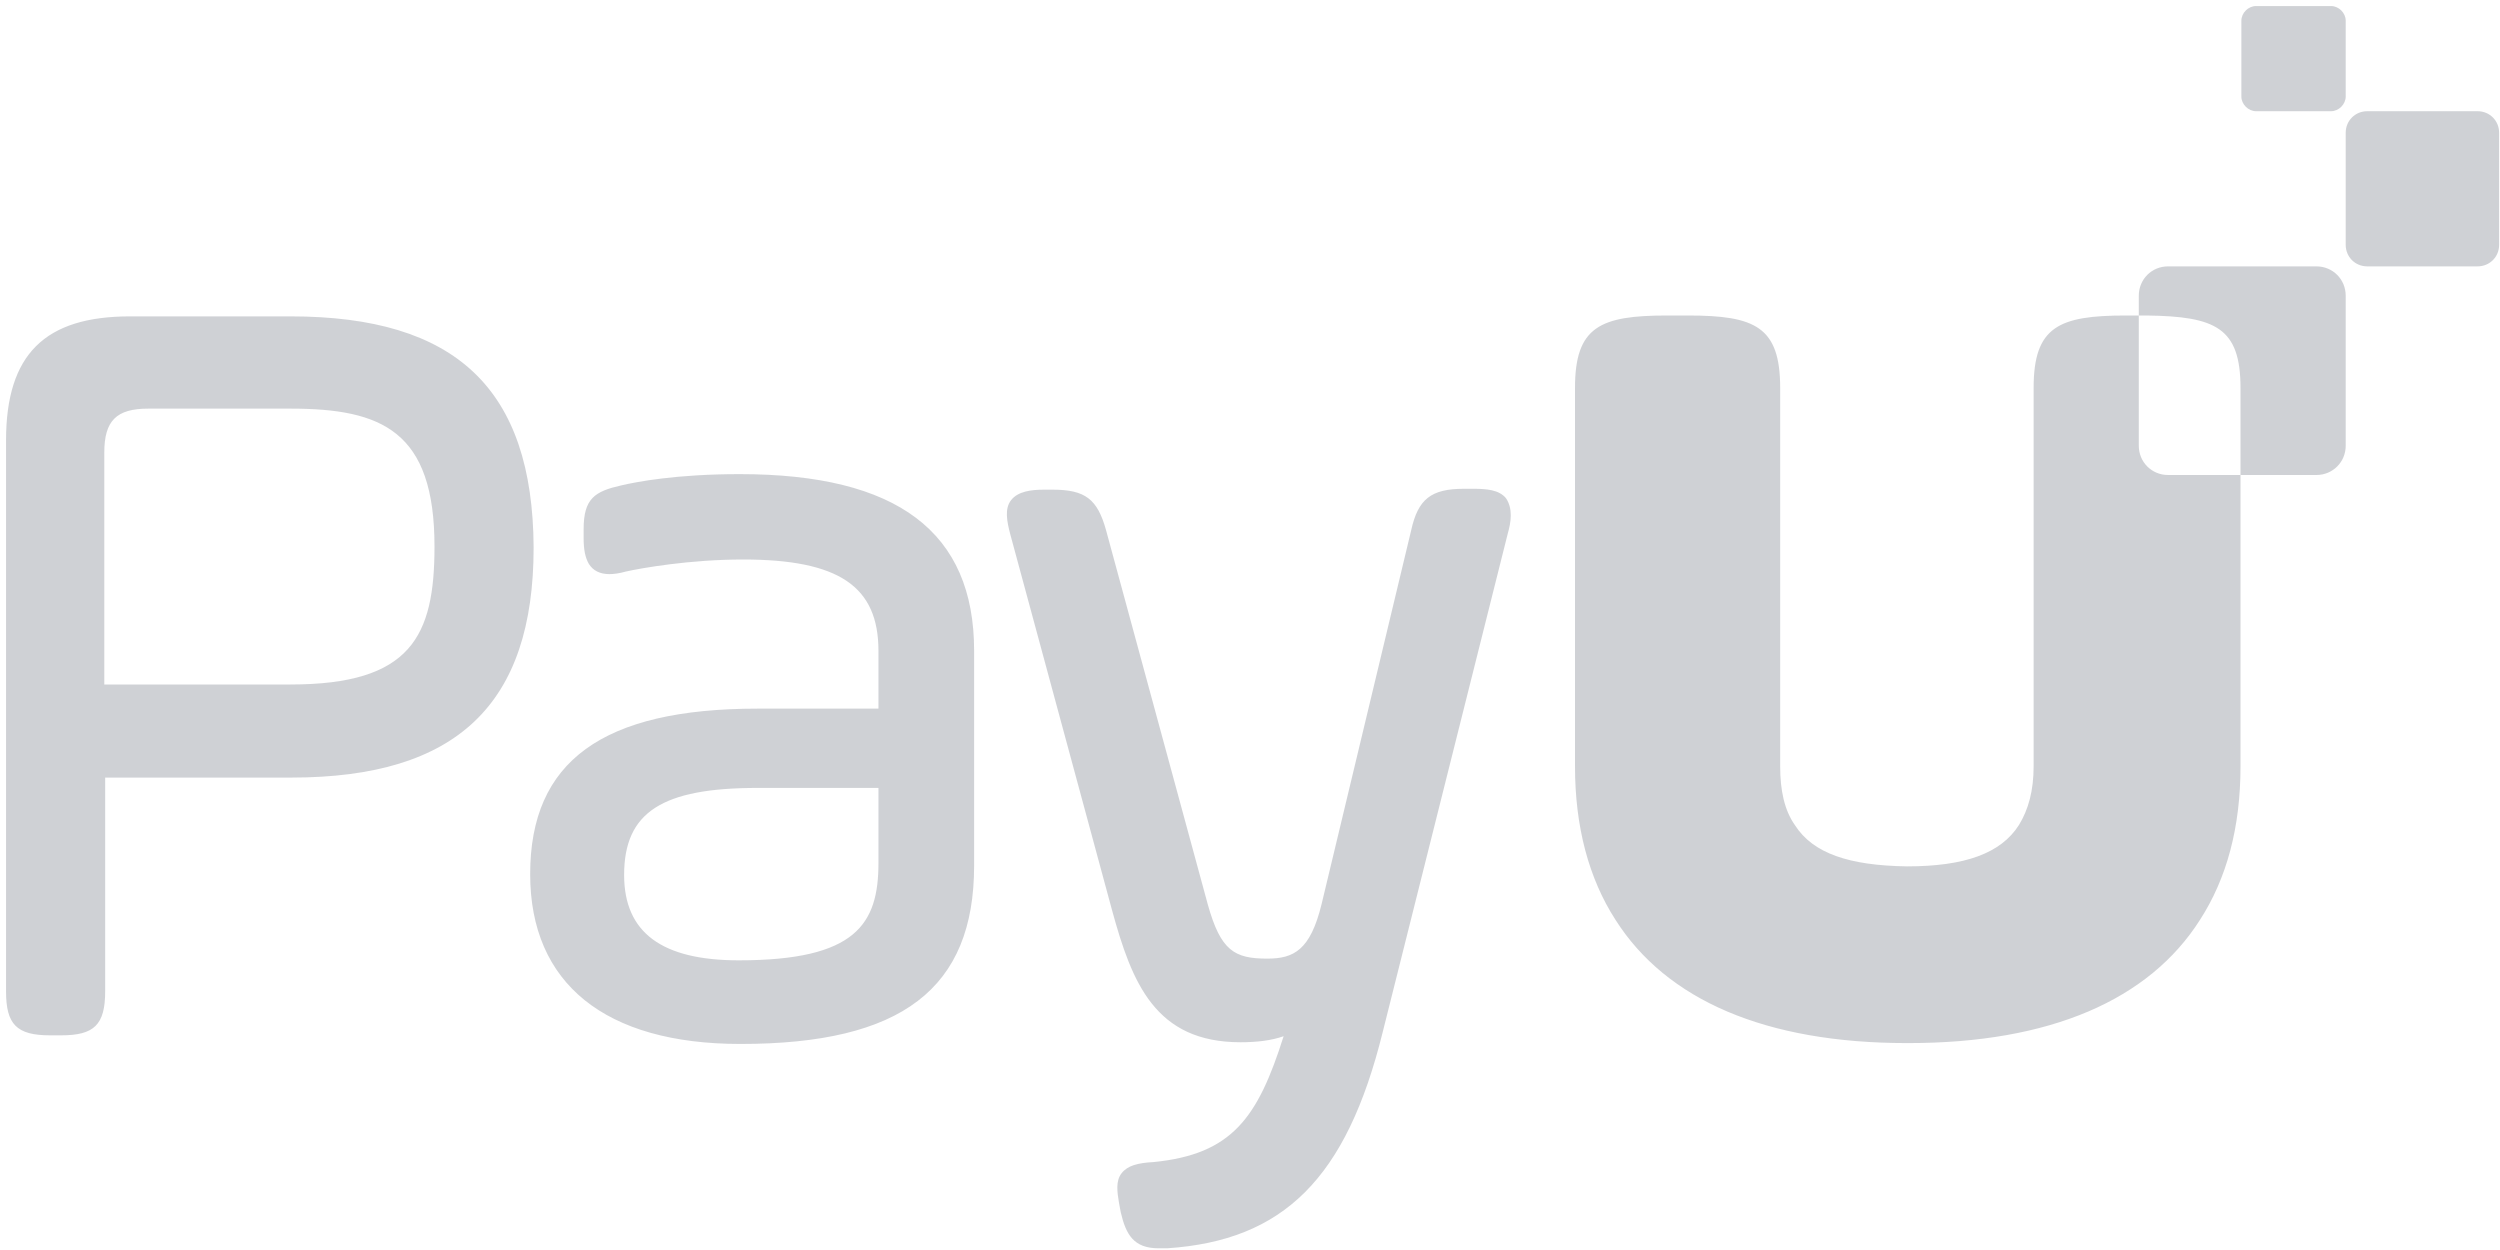 <?xml version="1.0" encoding="UTF-8"?>
<svg width="60px" height="30px" viewBox="0 0 60 30" version="1.1" xmlns="http://www.w3.org/2000/svg" xmlns:xlink="http://www.w3.org/1999/xlink">
    <!-- Generator: Sketch 43.2 (39069) - http://www.bohemiancoding.com/sketch -->
    <title>ico-payu</title>
    <desc>Created with Sketch.</desc>
    <defs></defs>
    <g id="Symbols" stroke="none" stroke-width="1" fill="none" fill-rule="evenodd" fill-opacity="0.5">
        <g id="components/footer" transform="translate(-841, -277)" fill="#A0A5AC">
            <g id="ico-payu">
                <g transform="translate(841, 277)">
                    <path d="M59.462,6.393 L56.814,6.393 C56.524,6.393 56.297,6.166 56.297,5.876 L56.297,3.186 C56.297,2.897 56.524,2.669 56.814,2.669 L59.462,2.669 C59.752,2.669 59.979,2.897 59.979,3.186 L59.979,5.876 C59.979,6.166 59.752,6.393 59.462,6.393 Z M55.945,2.669 L54.145,2.669 C53.959,2.669 53.793,2.503 53.793,2.317 L53.793,0.497 C53.793,0.31 53.959,0.145 54.145,0.145 L55.945,0.145 C56.131,0.145 56.297,0.31 56.297,0.497 L56.297,2.317 C56.297,2.503 56.131,2.669 55.945,2.669 Z M6.972,7.593 C10.945,7.593 12.786,9.331 12.807,13.138 C12.807,16.903 10.966,18.662 6.993,18.662 L2.524,18.662 L2.524,23.793 C2.524,24.6 2.255,24.848 1.469,24.848 L1.2,24.848 C0.393,24.848 0.145,24.579 0.145,23.793 L0.145,10.572 C0.145,8.503 1.076,7.593 3.124,7.593 L6.972,7.593 Z M10.428,13.117 C10.428,15.269 9.869,16.428 6.972,16.428 L2.503,16.428 L2.503,10.862 C2.503,10.097 2.793,9.807 3.559,9.807 L6.972,9.807 C9.166,9.807 10.428,10.345 10.428,13.117 L10.428,13.117 Z M17.752,11.379 C16.221,11.379 15.269,11.566 14.917,11.648 C14.276,11.793 14.007,11.959 14.007,12.703 L14.007,12.91 C14.007,13.2 14.048,13.386 14.131,13.531 C14.234,13.697 14.4,13.779 14.628,13.779 C14.731,13.779 14.876,13.759 15.021,13.717 C15.393,13.634 16.552,13.428 17.834,13.428 C20.131,13.428 21.083,14.069 21.083,15.621 L21.083,17.007 L18.186,17.007 C14.462,17.007 12.724,18.269 12.724,20.979 C12.724,23.607 14.524,25.055 17.772,25.055 C21.641,25.055 23.379,23.731 23.379,20.772 L23.379,15.621 C23.379,12.766 21.538,11.379 17.752,11.379 L17.752,11.379 Z M21.083,18.89 L21.083,20.71 C21.083,22.179 20.545,23.048 17.731,23.048 C15.89,23.048 14.979,22.386 14.979,21 C14.979,19.49 15.89,18.91 18.186,18.91 L21.083,18.91 L21.083,18.89 Z M36.186,12.807 L33.186,24.766 C32.317,28.283 30.807,29.772 28.014,29.959 L27.807,29.959 C27.207,29.959 27.021,29.628 26.897,29.09 L26.855,28.862 C26.814,28.614 26.772,28.345 26.917,28.159 C27.062,27.972 27.31,27.91 27.683,27.89 C29.566,27.703 30.186,26.834 30.807,24.869 C30.517,24.972 30.166,25.014 29.772,25.014 C27.724,25.014 27.166,23.586 26.69,21.848 L24.248,12.828 C24.166,12.517 24.103,12.207 24.269,12 C24.434,11.793 24.745,11.752 25.055,11.752 L25.262,11.752 C26.048,11.752 26.338,11.979 26.545,12.724 L28.986,21.703 C29.297,22.821 29.628,23.007 30.414,23.007 C31.055,23.007 31.448,22.8 31.717,21.703 L33.869,12.724 C34.034,11.979 34.345,11.731 35.131,11.731 L35.359,11.731 C35.669,11.731 35.979,11.752 36.145,11.959 C36.31,12.207 36.269,12.517 36.186,12.807 L36.186,12.807 Z M53.772,11.4 L53.772,12.766 L53.772,16.407 L53.772,18.393 C53.772,19.862 53.441,21.083 52.8,22.076 C51.579,24 49.2,25.034 45.807,25.034 C45.807,25.034 45.807,25.034 45.786,25.034 C45.766,25.034 45.786,25.034 45.766,25.034 C42.372,25.034 39.993,24 38.772,22.076 C38.131,21.083 37.8,19.841 37.8,18.393 L37.8,16.407 L37.8,12.766 L37.8,9.31 C37.8,7.841 38.4,7.572 40.014,7.572 L40.51,7.572 C42.124,7.572 42.724,7.841 42.724,9.31 L42.724,12.745 L42.724,12.766 L42.724,13.51 L42.724,13.593 L42.724,18.393 C42.724,18.972 42.828,19.448 43.076,19.8 C43.51,20.483 44.379,20.772 45.766,20.793 C47.152,20.793 48.021,20.483 48.455,19.8 C48.683,19.428 48.807,18.972 48.807,18.393 L48.807,13.593 L48.807,13.51 L48.807,12.766 L48.807,12.745 L48.807,9.31 C48.807,7.841 49.407,7.572 51.021,7.572 L51.331,7.572 L51.331,7.097 C51.331,6.703 51.641,6.393 52.034,6.393 L55.593,6.393 C55.986,6.393 56.297,6.703 56.297,7.097 L56.297,10.697 C56.297,11.09 55.986,11.4 55.593,11.4 L53.772,11.4 Z M53.772,11.4 L53.772,9.31 C53.772,7.862 53.172,7.593 51.517,7.572 L51.331,7.572 L51.331,10.697 C51.331,11.09 51.641,11.4 52.034,11.4 L53.772,11.4 Z" id="Shape"></path>
                </g>
            </g>
        </g>
    </g>
</svg>